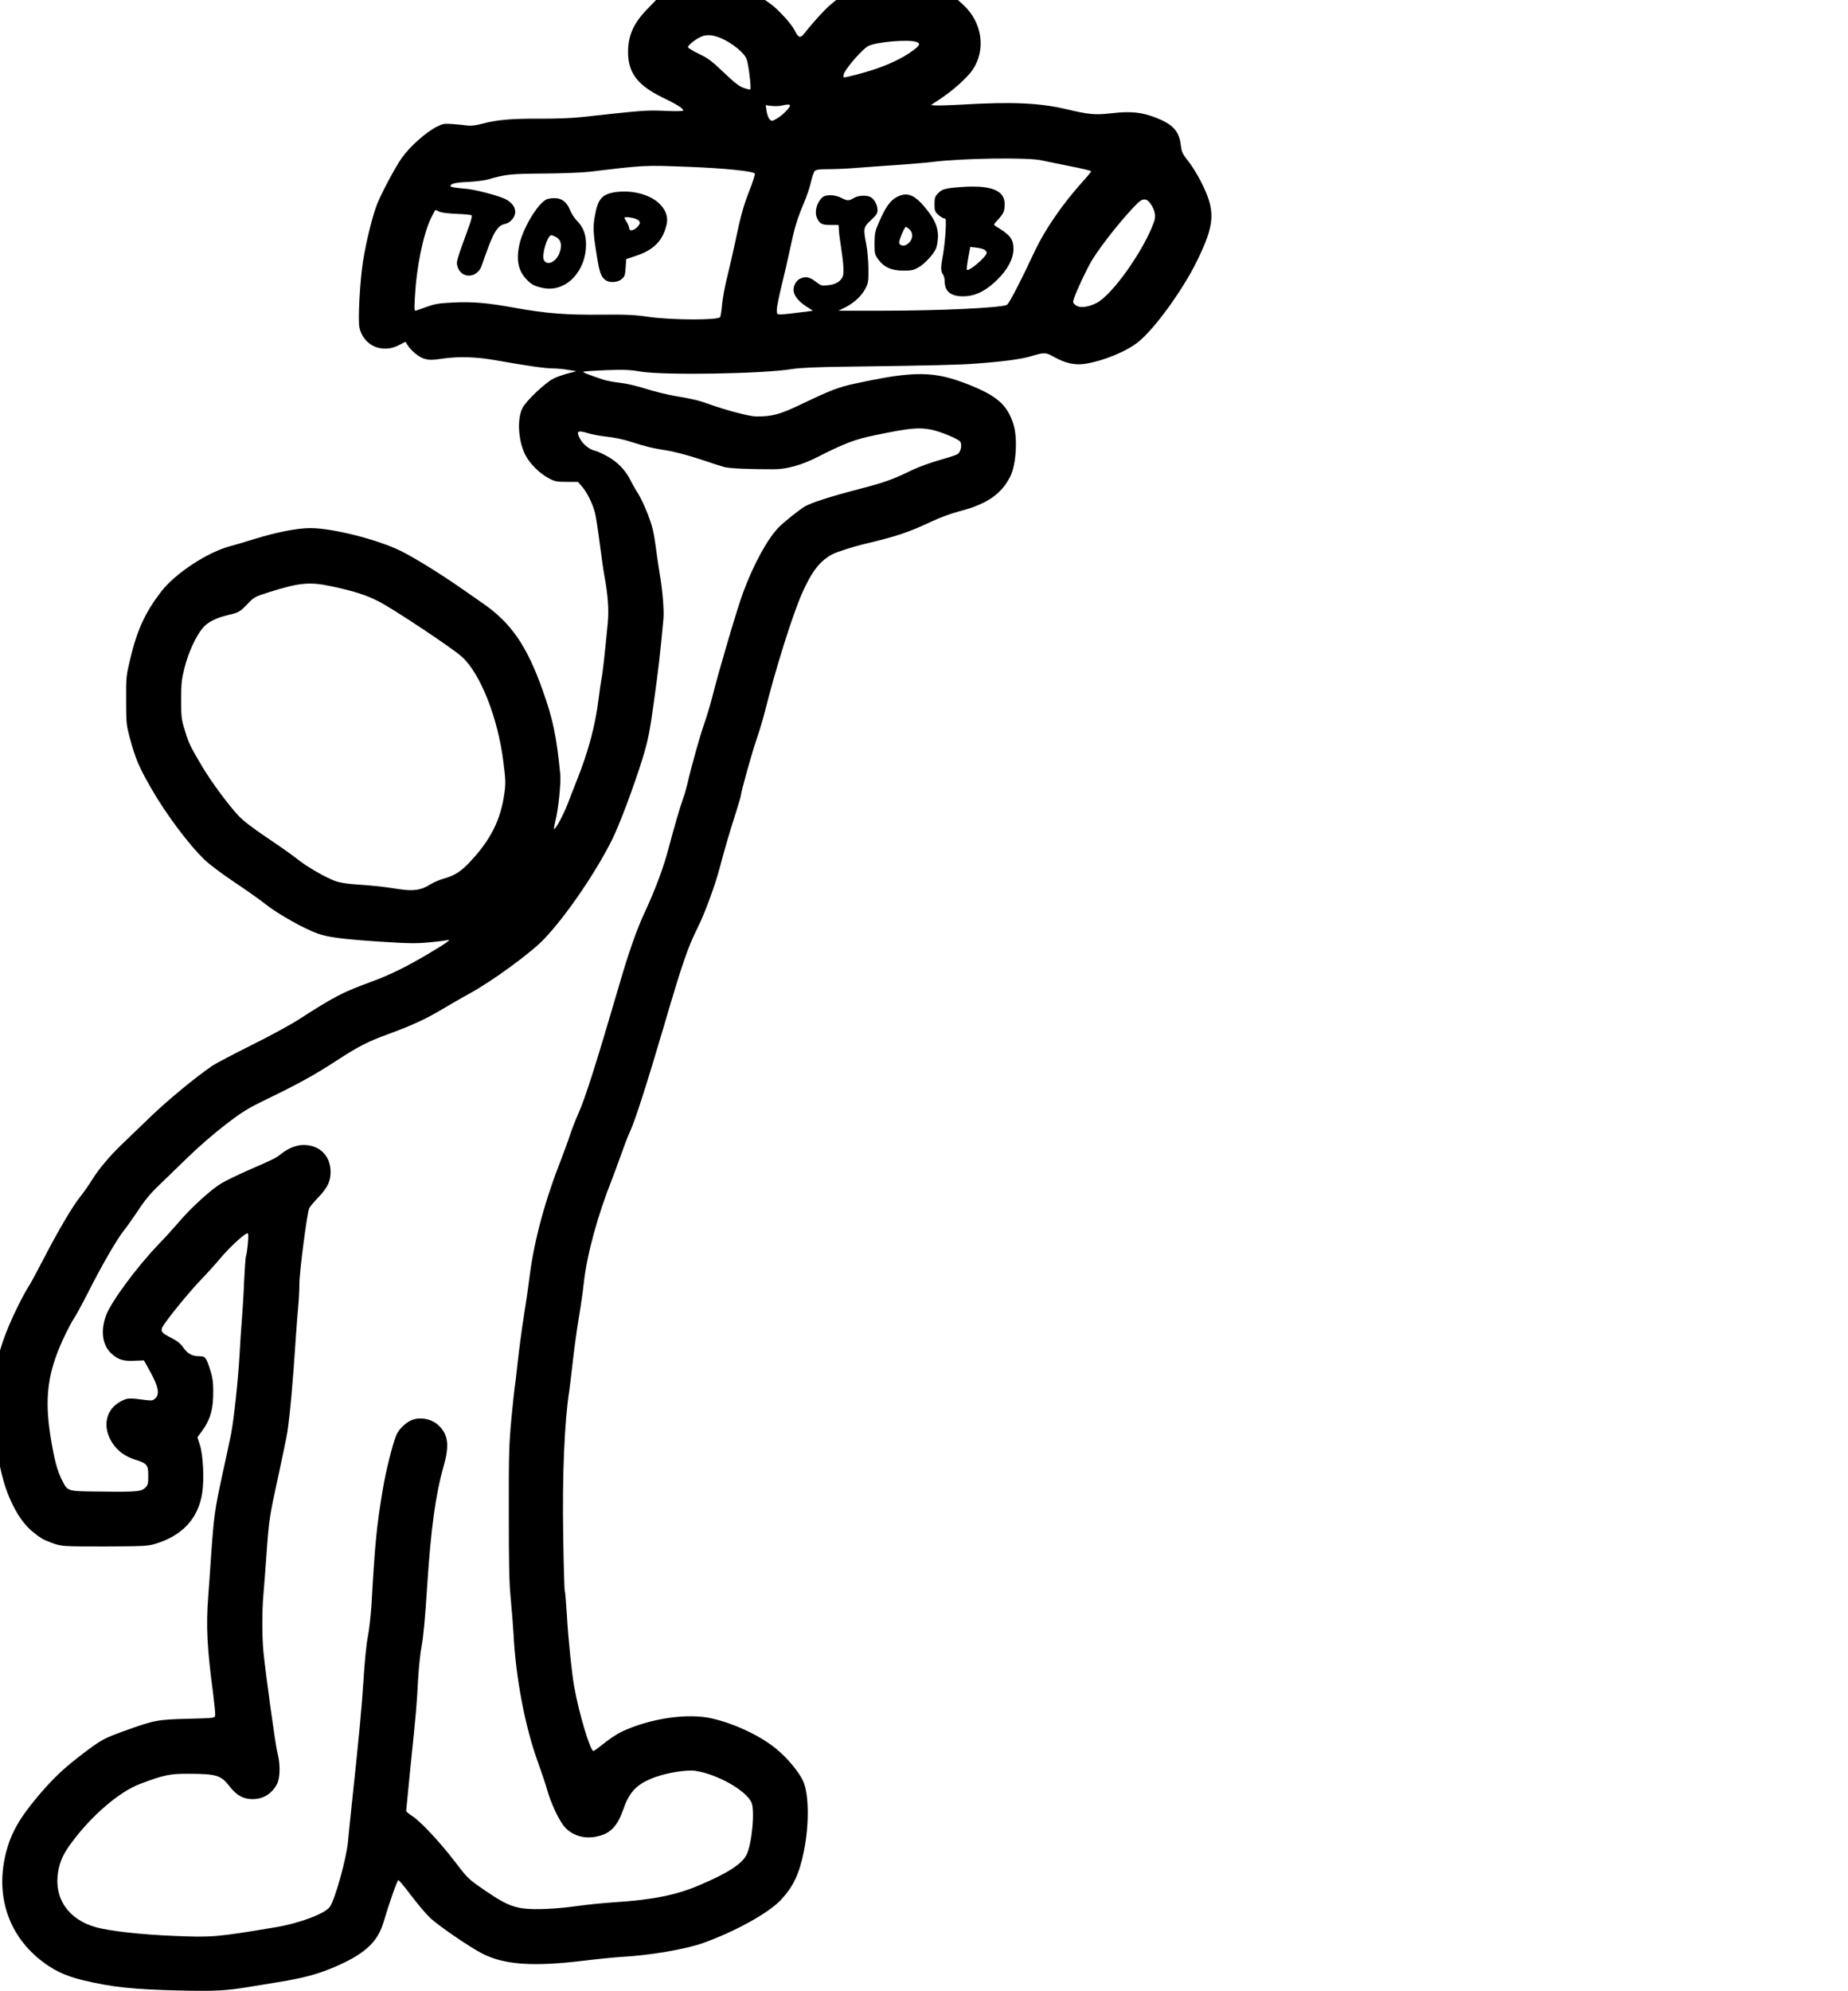 <?xml version="1.0" encoding="UTF-8"?>
<svg id="Ebene_1" xmlns="http://www.w3.org/2000/svg" width="464.37mm" height="499.98mm" version="1.1" viewBox="0 0 1316.33 1417.27">
  <!-- Generator: Adobe Illustrator 29.3.1, SVG Export Plug-In . SVG Version: 2.1.0 Build 151)  -->
  <path d="M460.76,6.73c-10.17,10.6-13.93,19.99-13.33,32.64.68,13.33,7.6,21.79,24.27,29.91,10.6,5.13,14.95,7.86,14.95,9.4,0,.51-4.78.6-12.99.26-13.24-.6-15.98-.34-59.64,4.44-7.18.77-18.71,1.2-30.33,1.11-19.82-.09-30.16.85-40.5,3.67-4.27,1.11-7.52,1.54-10.25,1.2-2.14-.34-6.84-.77-10.51-1.03-5.9-.43-6.92-.34-11.11,1.79-7.86,3.93-19.22,14.01-25.04,22.22-4.36,6.07-13.76,23.58-17.43,32.38-3.25,7.86-7.95,26.66-10.25,41.1-2.22,14.1-3.76,42.12-2.56,47.42,2.82,12.82,16.15,18.71,28.11,12.47l4.61-2.39,1.28,1.97c2.82,4.53,8.37,9.06,12.39,10.17,3.5.94,5.47.94,12.39-.09,12.3-1.79,24.86-1.37,39.82,1.37,20.16,3.59,33.75,5.55,39.13,5.55,2.73,0,7.69.43,10.94,1.03l5.98.94-5.98,1.54c-3.25.85-8.03,2.48-10.51,3.76-5.72,2.82-19.48,15.81-22.04,20.93-3.93,7.69-3.08,23.16,1.88,33.07,3.08,6.32,10.25,13.5,17,17,4.1,2.22,5.47,2.48,12.65,2.48h7.95l2.99,3.42c3.67,4.27,7.52,12.13,9.23,18.8.68,2.82,2.22,12.82,3.42,22.22s2.73,19.99,3.42,23.5c2.39,13.07,3.08,23.33,2.22,32.55-2.31,23.75-3.59,35.37-4.36,39.05-.43,2.22-1.45,8.8-2.14,14.7-2.39,19.22-7.18,37.17-15.21,57.42-2.14,5.3-5.21,13.33-6.92,17.77-2.91,7.6-8.8,18.46-9.66,17.69-.17-.26.26-2.73.94-5.55,2.14-8.03,4.1-27.26,3.5-33.49-2.65-27.09-5.21-39.22-12.56-59.81-11.28-31.7-22.47-47.93-42.81-61.95-4.1-2.82-10.42-7.18-14.01-9.74-15.47-10.85-34.69-22.73-44.26-27.43-16.49-8.12-48.62-16.23-64.34-16.23-9.23,0-24.1,2.91-39.3,7.6-5.98,1.88-14.01,4.27-17.86,5.3-16.06,4.19-39.05,19.31-49.04,32.21-11.36,14.78-17.09,27.09-21.96,47.34-3.08,12.9-3.16,13.33-3.08,30.16,0,16.41.17,17.52,2.65,26.91,4.02,14.7,6.32,20.25,14.95,35.29,10.68,18.8,27.6,41.27,38.88,51.86,3.25,3.08,12.65,10.08,20.85,15.55,8.12,5.38,18.28,12.56,22.56,15.98,8.12,6.41,26.83,17,36.23,20.34,7.52,2.73,17.6,4.1,45.2,5.9,19.65,1.28,25.04,1.37,34.18.51,5.98-.51,11.79-1.28,12.99-1.54,3.93-1.03.17,1.71-13.67,9.91-15.72,9.31-27,14.78-39.73,19.48-21.45,7.86-26.57,10.6-52.12,27-5.64,3.67-20.85,11.96-33.84,18.37-12.99,6.49-25.46,13.07-27.77,14.61-12.39,8.54-31.44,24.27-43.92,36.23-7.78,7.52-16.92,16.32-20.42,19.65-8.72,8.37-16.58,17.69-21.28,25.29-2.14,3.5-5.9,8.89-8.37,11.96-5.64,7.01-15.98,24.61-26.66,45.29-4.53,8.72-9.23,17.43-10.6,19.4-1.28,1.88-4.61,8.03-7.35,13.67-17.77,35.72-21.7,62.46-14.87,101.93,3.16,18.11,5.9,27.85,10.77,38.02,5.81,12.13,11.88,19.22,21.87,25.46,1.2.68,4.87,2.22,8.12,3.33,5.81,1.88,6.84,1.97,35.89,1.97,26.66-.09,30.5-.26,35.46-1.62,19.74-5.72,31.36-18.03,34.18-36.4,1.54-9.74.68-26.74-1.62-34.18l-1.79-5.55,2.56-3.42c6.58-8.72,8.8-16.32,8.72-29.48,0-5.9-.51-9.74-1.88-14.1-3.16-10-3.67-10.68-8.2-10.68-5.04,0-8.29-1.79-11.36-6.32-1.88-2.73-4.19-4.53-8.29-6.66-6.84-3.33-8.03-4.78-6.41-7.86,2.48-4.61,18.63-24.44,26.4-32.55,4.53-4.7,11.28-12.05,14.87-16.41,7.52-8.89,18.46-18.71,19.57-17.6.77.77-.43,13.67-1.45,16.49-.26.68-.85,8.8-1.28,17.94-.34,9.14-1.11,21.45-1.62,27.34-.51,5.9-1.2,17-1.62,24.78-1.03,18.11-4.02,45.97-6.07,56.39-.85,4.44-3.76,17.69-6.32,29.48-5.13,23.58-5.9,28.79-7.86,56.82-.68,10.6-1.62,23.67-2.05,29.05-1.62,21.28-.85,36.91,3.5,69.38.94,7.43,1.62,14.35,1.45,15.38-.26,1.97-.34,1.97-19.48,2.48-21.7.51-24.01,1.03-44.69,8.46-15.55,5.64-16.66,6.24-30.76,16.92-12.39,9.4-20.25,16.75-30.5,28.79-13.93,16.41-19.91,26.91-23.58,41.18-7.52,29.73,1.2,57.5,24.01,75.96,9.14,7.43,18.2,11.79,30.76,14.78,20.68,4.96,35.72,6.58,68.78,7.35,24.61.6,33.32.17,49.56-2.56,4.02-.68,13.41-2.22,20.93-3.42,16.58-2.65,27.26-5.47,38.02-9.91,22.9-9.57,32.47-18.03,36.83-32.64,3.93-13.33,9.83-30.08,10.6-30.08.43,0,4.44,4.78,8.89,10.68,4.44,5.9,10.42,12.99,13.33,15.81,5.38,5.38,28.71,21.36,37.85,25.97,15.81,7.95,36.4,9.31,73.23,4.78,8.97-1.11,20.51-2.22,25.63-2.56,20.34-1.11,45.37-5.38,57.93-9.83,22.9-8.12,47.17-21.53,55.88-31.02,8.72-9.48,12.82-18.2,16.15-34.52,3.84-19.14,3.59-40.24-.51-49.64-2.91-6.49-10.94-16.23-19.05-22.98-10.94-9.06-29.05-17.77-45.29-21.62-17.6-4.27-44.86-.26-65.36,9.48-2.99,1.45-8.54,5.13-12.22,8.12-3.76,2.99-7.09,5.47-7.52,5.47-2.22,0-10.34-26.91-13.67-45.71-1.71-9.4-4.27-34.01-5.21-50.84-.6-9.14-1.2-17-1.54-17.43-.26-.43-.77-18.11-1.11-39.3-.68-43.41.85-80.92,4.36-103.47.43-2.82,1.54-12.47,2.56-21.36,1.03-8.97,2.91-22.81,4.27-30.76,1.37-8.03,2.91-18.8,3.42-23.92,2.14-20.08,9.83-48.45,20.34-74.76,1.37-3.5,4.27-11.45,6.49-17.6,2.14-6.15,5.04-13.67,6.49-16.66,3.25-6.92,12.22-34.86,23.92-74.68,13.24-45.11,16.83-55.45,24.1-70.06,4.78-9.48,12.47-30.33,15.55-42.29,3.16-12.13,7.6-27.26,11.71-39.9,1.79-5.72,3.33-10.94,3.33-11.53,0-2.22,8.54-32.73,11.53-41.01,1.62-4.7,4.19-13.16,5.64-18.88,7.6-30.5,19.65-68.61,26.32-83.82,7.01-15.89,12.99-23.58,22.04-28.2,3.25-1.62,13.93-5.04,21.19-6.84,24.27-5.72,32.38-8.46,49.13-16.32,5.98-2.82,13.84-5.72,20.08-7.35,19.22-4.96,29.65-12.13,35.97-24.69,4.27-8.46,5.38-27.51,2.22-37.34-4.44-13.84-11.71-20.16-32.55-28.37-24.27-9.48-38.02-9.57-80.23-.43-11.45,2.39-17.6,4.78-37.77,14.44-15.64,7.52-21.02,8.97-32.55,8.97-4.53,0-21.1-4.27-33.15-8.63-8.2-2.91-11.36-3.67-24.78-5.98-5.3-.85-14.53-3.16-20.51-5.04-6.41-2.05-14.01-3.84-18.88-4.36-4.44-.51-9.83-1.54-11.96-2.31-10.77-3.59-14.61-5.13-13.93-5.55.43-.26,7.69-.77,16.06-1.11,12.9-.43,16.92-.34,24.78,1.03,16.92,2.73,86.38,1.62,107.66-1.79,5.81-.94,17.09-1.45,38.28-1.71,62.8-.85,80.83-1.28,92.88-2.22,19.05-1.37,32.3-3.16,38.88-5.13,10-2.99,10.6-2.99,16.75.43,8.2,4.53,14.87,5.98,22.13,4.87,13.07-2.05,29.31-8.72,37.85-15.55,11.45-9.06,31.7-37,41.7-57.42,13.16-26.83,13.59-35.97,2.82-56.99-2.48-4.96-6.58-11.45-9.06-14.53-3.93-4.96-4.53-6.15-5.13-11.02-1.2-10.17-5.55-14.95-18.03-19.82-10.17-3.84-17.6-4.61-31.02-3.08-12.13,1.37-16.06,1.03-32.73-2.91-18.88-4.44-38.36-5.3-73.91-3.25-8.97.51-17.69.77-19.31.6l-2.99-.26,7.35-4.87c8.46-5.64,18.54-14.7,22.13-19.91,9.91-14.35,7.18-34.01-6.49-46.57L682.36,0h-86.73l-4.36,3.59c-3.93,3.33-12.39,12.56-18.37,20.25-2.82,3.59-4.27,3.16-6.84-2.22-2.31-4.61-12.22-15.47-17.6-19.14L544.87,0h-77.58l-6.49,6.75-.04-.02h0ZM516.55,28.61c3.33,1.71,8.12,5.04,10.68,7.52,3.84,3.76,4.61,5.13,5.38,9.14,1.45,7.18,2.48,18.03,1.79,18.37-.26.26-2.39-.26-4.61-1.03-3.08-1.03-6.49-3.59-14.18-10.94-8.54-8.2-11.19-10.17-17.77-13.33-4.27-2.05-7.78-4.19-7.78-4.78,0-1.37,4.87-5.3,8.97-7.26,4.7-2.22,9.91-1.54,17.52,2.31h0ZM652.84,29.89c2.91,1.11,2.48,2.31-2.39,5.98-7.86,5.98-20.85,11.88-35.12,15.81-7.43,2.14-13.84,3.59-14.27,3.42-.34-.26-.34-1.54.17-2.82,1.62-4.19,13.24-17.43,17.17-19.48,5.72-2.99,29.05-4.96,34.43-2.91h.01ZM562.69,75.17c0,1.54-5.38,6.92-9.14,9.14-3.76,2.14-3.84,2.14-5.38.6-.85-.85-1.79-3.5-2.14-5.81l-.6-4.19,4.19.51c2.22.26,5.47.17,7.09-.26,4.19-.94,5.98-1.03,5.98,0h0ZM741.7,114.14c3.33.68,11.79,2.39,18.8,3.84,11.11,2.17,16.66,3.51,16.66,4.02,0,.43-2.82,3.84-6.32,7.69-14.01,15.55-26.4,33.58-33.58,48.7-9.83,21.1-18.54,37.85-19.99,38.62-3.84,2.14-47.93,4.19-87.92,4.19h-32.04l4.61-2.31c6.32-3.16,11.71-8.12,14.44-13.33,2.14-4.1,2.31-5.04,2.22-14.61-.09-5.64-.77-13.33-1.54-17.09-2.22-11.28-2.05-12.13,3.33-17.09,3.84-3.59,4.7-4.87,4.7-7.18,0-3.33-1.88-7.18-4.44-8.97-2.73-1.88-9.06-1.71-12.47.34-3.5,2.14-4.53,2.14-8.89-.09-4.7-2.39-11.11-2.56-13.59-.26-3.84,3.5-5.64,10-3.84,14.27,1.79,4.36,3.5,5.3,9.83,5.3h5.64l.26,3.84c.09,2.14.77,7.26,1.45,11.53,1.97,12.73,2.31,19.4,1.11,21.7-1.79,3.42-5.21,5.3-10.34,5.81-4.61.51-5.04.34-8.89-2.65-4.27-3.33-7.35-3.84-11.28-1.88-2.56,1.37-4.36,4.61-4.36,7.95,0,3.59,3.33,7.95,8.72,11.45l5.04,3.25-2.82.43c-8.89,1.2-17.77,2.22-20.16,2.22-2.56,0-2.73-.17-2.73-3.25,0-1.79,1.54-9.4,3.33-16.92,1.88-7.43,4.61-19.31,6.07-26.32,3.33-15.64,5.13-21.53,9.83-32.64,2.05-4.78,4.36-11.62,5.13-15.21s2.05-7.09,2.73-7.78c.94-.94,3.42-1.28,9.48-1.28,4.53,0,13.33-.34,19.4-.85,6.15-.51,19.57-1.45,29.91-2.14,10.34-.77,21.87-1.71,25.63-2.22,20.34-2.56,67.07-3.25,76.9-1.11l-.02.03h0ZM490.07,118.75c26.57,1.03,46.91,3.16,47.59,4.87.26.6-1.45,6.07-3.84,12.05-4.36,11.11-6.41,18.63-10,36.06-1.11,5.38-3.59,16.15-5.47,23.92-1.97,7.69-3.76,17.35-4.02,21.36-.34,4.02-.94,7.95-1.37,8.72-1.2,2.31-34.43,2.22-51.1-.17-9.91-1.45-15.72-1.71-33.15-1.54-25.21.26-39.48-.85-61.43-4.78-20.08-3.67-30.67-4.61-45.11-3.84-8.97.43-12.39.94-17.52,2.82-3.5,1.28-7.18,2.56-8.03,2.82-1.62.51-1.62.09-1.03-10.51,1.03-19.74,5.72-43.06,11.19-54.77,1.62-3.42,3.08-6.24,3.42-6.24.26,0,1.54.51,2.82,1.2,1.45.68,6.24,1.28,12.3,1.54,5.55.17,10.34.68,10.68,1.03s-.34,3.42-1.54,6.75c-9.74,26.74-9.57,26.32-8.54,29.82,2.73,8.97,14.27,8.29,17.26-.94.51-1.71,2.73-7.69,4.78-13.33,4.27-11.28,7.18-15.29,11.79-16.15,3.76-.77,7.26-4.87,7.26-8.54s-2.56-6.84-7.09-9.23c-4.44-2.22-20.68-6.49-27-7.18-9.57-.85-12.05-1.28-12.05-2.05,0-1.71,3.76-2.56,12.56-2.91,5.04-.26,11.36-1.03,13.93-1.71,12.82-3.76,16.23-4.1,40.16-4.27,12.9-.09,27.51-.68,32.47-1.28,39.9-4.78,38.88-4.7,70.06-3.5l.02-.02h0ZM819.62,145.15c3.08,4.53,3.84,8.63,2.48,12.56-7.09,20.16-29.73,52.21-40.93,57.93-6.32,3.25-12.22,3.84-15.12,1.54-1.88-1.54-1.97-1.97-1.11-4.53,1.88-5.81,9.48-21.87,12.99-27.6,6.92-11.19,22.9-31.19,32.47-40.5,3.67-3.59,6.49-3.42,9.23.6h0ZM663.69,305.96c7.09,1.54,19.4,6.75,20.42,8.63,1.28,2.48.17,7.35-2.05,8.72-1.03.68-6.84,2.56-12.99,4.27-6.07,1.71-14.7,4.87-19.22,7.01-14.44,7.01-19.65,8.8-37.94,13.59-20.42,5.3-34.18,9.74-38.79,12.47-4.02,2.48-14.18,10.51-18.11,14.44-8.12,8.12-18.03,26.15-25.63,46.57-4.19,11.28-16.49,52.89-21.79,73.57-1.62,6.49-4.36,15.55-5.98,19.99-2.82,8.03-9.14,30.25-11.96,42.72-.85,3.5-2.22,8.37-3.16,10.77-2.14,5.9-6.84,22.13-10.42,35.8-3.42,12.99-9.31,28.79-16.58,44.43-5.9,12.56-11.79,29.31-18.63,52.98-16.23,55.45-23.92,79.72-28.97,91-1.97,4.44-4.7,11.36-5.98,15.38s-3.93,11.11-5.72,15.81c-11.88,30.08-19.65,58.61-22.9,84.16-.94,7.78-2.91,21.02-4.27,29.48-1.37,8.46-3.25,22.9-4.27,32.04-.94,9.14-1.97,17.26-2.14,17.94s-1.2,10.51-2.31,21.79c-1.71,18.46-1.97,25.21-1.88,67.5,0,37.25.26,49.9,1.37,61.09.77,7.78,1.62,18.88,1.97,24.78,1.54,31.44,8.29,66.82,17.6,92.19,2.31,6.32,5.21,15.04,6.41,19.22,2.48,8.8,7.43,19.74,11.45,25.12,5.38,7.18,14.87,10.25,24.61,7.86,9.14-2.14,13.93-7.18,18.2-19.31,4.53-12.9,9.91-18.2,23.16-22.98,8.8-3.08,22.39-5.21,28.28-4.27,15.29,2.39,35.03,13.33,39.65,22.13,2.82,5.21.51,30.25-3.5,37.85-3.25,6.32-13.16,12.73-32.73,21.1-16.83,7.26-33.58,10.68-61.35,12.47-7.95.51-19.48,1.71-25.63,2.56-15.64,2.22-31.1,2.91-39.3,1.79-8.63-1.2-14.18-3.84-28.11-13.41-10.68-7.35-11.36-7.95-19.91-19.14-10.94-14.35-24.86-29.22-30.76-33.07-2.48-1.54-4.53-3.25-4.53-3.76,0-.43,1.37-14.18,2.99-30.5,4.27-41.27,4.53-44.69,5.47-62.54.51-8.89,1.62-19.74,2.65-24.78,1.11-5.98,2.48-20.16,3.84-42.04,2.65-40.84,5.98-65.28,11.62-85.1,4.19-14.78,3.5-22.13-2.56-28.62-5.21-5.72-14.7-7.52-21.28-4.1-4.1,2.14-8.29,6.49-9.83,10.34-2.56,6.15-7.43,25.63-9.48,38.02-4.44,26.66-5.55,37.17-8.12,82.45-.51,7.78-1.62,18.11-2.65,23.07-1.03,5.3-2.22,17.6-2.99,29.91-1.2,19.31-3.25,41.1-8.54,90.57-1.11,10.6-2.31,21.87-2.56,25.21-1.11,11.88-8.97,40.41-12.82,46.23-3.16,4.87-21.7,11.88-38.88,14.7-41.78,7.01-45.03,7.26-72.2,6.15-23.41-.94-45.54-3.42-55.54-6.15-19.82-5.47-30.25-20.76-27-39.65,1.28-7.35,3.76-12.82,9.23-20.16,14.35-19.57,34.26-36.66,49.04-42.21,17.09-6.49,21.36-7.35,34.95-7.26,19.74.09,22.81,1.03,29.14,9.31,4.78,6.07,9.57,8.72,15.98,8.72,7.78,0,13.76-3.67,17.52-10.68,2.31-4.27,2.48-14.44.34-22.22-1.37-5.04-8.2-54.51-10-72.11-1.03-10.77-1.03-29.22,0-40.67.43-4.7,1.37-17.17,2.14-27.77,1.79-25.38,2.05-27.26,8.46-56.48,2.99-13.84,5.9-27.85,6.41-31.1,1.88-12.3,3.93-34.6,6.07-67.5.51-8.03,1.37-18.28,1.79-22.98.43-4.61.77-11.62.77-15.64,0-8.12,5.55-50.84,7.01-53.57.51-1.03,3.33-4.36,6.32-7.52,6.66-6.92,8.8-11.36,8.89-18.03,0-11.62-7.6-19.31-19.14-19.4-5.38,0-10.94,2.22-16.66,6.75-3.33,2.65-4.36,3.16-23.5,11.53-7.01,3.08-15.38,7.18-18.46,8.97-7.26,4.36-21.62,17.35-29.91,27.17-3.5,4.1-10.25,11.53-15.04,16.49-15.21,15.81-33.41,40.41-37.17,50.24-4.02,10.77-2.82,20.93,3.33,26.91,4.78,4.61,8.63,5.98,16.75,5.55l6.84-.26,4.7,8.46c5.55,10.25,6.58,15.38,3.5,18.46-1.62,1.62-2.48,1.79-6.32,1.37-12.99-1.71-13.5-1.62-18.46.94-10.85,5.72-13.33,18.54-5.72,29.82,3.67,5.55,8.8,9.23,15.98,11.62,8.63,2.73,9.4,3.67,9.4,11.45,0,5.64-.26,6.66-2.05,8.46-2.82,2.82-6.32,3.16-31.36,2.82-25.12-.26-23.84.09-28.2-8.54-3.42-6.75-5.47-14.87-8.12-31.36-4.19-27-1.88-44.77,8.97-68.36,2.82-6.15,6.41-12.99,7.95-15.21,1.54-2.31,6.07-10.68,10.17-18.71,9.23-18.37,20.51-37.77,25.12-43.49,1.97-2.39,6.49-8.8,10.17-14.27,4.53-7.01,8.89-12.3,14.44-17.6,4.27-4.19,13.84-13.41,21.1-20.42,7.52-7.35,19.14-17.43,26.91-23.33,12.13-9.31,15.47-11.36,29.91-18.37,21.87-10.6,33.41-16.92,49.13-27.17,15.64-10.17,22.3-13.59,36.91-18.88,17.17-6.32,26.83-10.77,39.22-18.2,6.32-3.76,14.53-8.46,18.28-10.51,16.15-8.72,44-29.05,53.4-38.96,15.38-16.06,36.48-46.91,48.28-70.41,5.21-10.34,15.64-38.11,21.7-57.67,4.02-13.07,5.3-19.4,8.2-40.59,3.42-24.69,4.36-32.9,6.84-59.47.51-5.9-.68-20.51-2.65-31.7-.68-4.1-2.05-13.07-2.91-19.91-1.37-10.08-2.39-14.27-5.47-22.39-2.14-5.55-5.3-12.3-7.01-14.95-1.79-2.73-4.27-7.09-5.55-9.74-3.5-7.01-9.31-12.99-16.41-16.83-3.42-1.88-7.26-3.67-8.72-3.93-4.1-.94-8.63-4.61-10.77-8.63-2.82-5.38-1.71-6.15,5.55-3.93,3.08.94,9.4,2.14,13.93,2.56,4.7.51,11.79,1.97,16.15,3.42,10.6,3.42,16.41,4.87,26.66,6.41,5.04.85,14.61,3.33,22.64,5.98,7.6,2.56,15.55,5.13,17.69,5.72,3.33,1.03,18.71,1.71,35.72,1.62,8.97,0,19.65-2.99,30.76-8.63,19.48-9.91,26.91-12.73,41.61-15.72,24.35-5.04,30.93-5.64,39.9-3.76h0ZM236.04,417.38c16.06,3.42,24.61,6.15,33.66,10.77,9.91,4.96,52.89,33.49,59.38,39.48,13.07,11.88,25.46,43.23,29.39,74.08,1.71,13.33,1.79,15.81.85,22.64-2.56,19.22-9.74,33.49-24.69,49.39-6.41,6.84-11.02,9.66-18.63,11.79-3.08.85-7.43,2.73-9.66,4.19-6.41,4.1-11.96,4.87-22.9,3.16-11.19-1.71-14.61-2.14-28.88-3.16-7.78-.51-12.73-1.37-16.15-2.65-7.09-2.65-20.34-10.34-26.83-15.64-3.08-2.48-12.56-9.14-21.1-14.87-10.42-7.01-17.09-12.13-20.51-15.72-7.78-8.37-20.08-25.04-26.66-36.31-8.03-13.59-8.97-15.64-11.79-25.04-2.31-7.43-2.48-9.23-2.48-21.36s.34-14.35,2.48-23.07c2.73-10.68,8.12-22.39,13.07-28.2,3.42-4.02,9.66-7.09,18.11-9.06,7.43-1.71,8.29-2.31,13.76-7.95,4.53-4.78,5.13-5.04,14.95-8.2,21.62-6.84,29.05-7.6,44.6-4.27h.03Z"/>
  <path d="M684.02,133.19c-10.94.85-12.99,1.45-15.89,4.44-2.14,2.31-2.48,3.25-2.48,7.69,0,4.78.26,5.38,2.82,7.69,1.54,1.37,3.42,2.48,4.19,2.48,1.2,0,1.28,1.03.85,9.74-.34,5.38-1.2,12.73-1.88,16.49-1.62,8.37-1.62,11.45,0,13.59.68.85,1.28,3.16,1.28,5.04.09,7.78,5.13,11.19,15.38,10.51,7.52-.6,14.44-4.19,22.13-11.79,7.35-7.18,11.45-14.95,11.45-21.7,0-7.26-2.22-10.08-12.73-16.41-1.54-.94-1.45-1.2,1.45-4.27,4.19-4.53,5.04-6.32,5.04-11.36,0-10-9.91-13.76-31.61-12.13h0ZM701.11,177.71c.94.51,1.71,1.54,1.71,2.22,0,2.73-12.65,13.59-14.1,12.13-.26-.26.17-4.02.94-8.37l1.45-7.86,4.1.43c2.31.26,4.96.94,5.9,1.45h0Z"/>
  <path d="M638.65,140.37c-4.53,2.39-7.86,7.09-12.39,17.43-2.99,6.84-3.25,8.2-3.33,15.38,0,7.43.17,7.95,2.65,11.53,4.1,5.55,9.4,7.95,17.86,7.95,5.9,0,7.35-.34,10.85-2.31,4.61-2.73,10.6-9.23,12.47-13.5.68-1.62,1.28-5.47,1.37-8.54,0-7.09-2.56-12.65-9.57-21.02-7.6-8.97-12.65-10.77-19.91-6.92h0ZM647.88,163.35c3.25,3.08,2.05,8.63-2.39,10.94-2.22,1.28-5.04.26-5.04-1.71s3.93-11.11,4.78-11.11c.34,0,1.54.85,2.65,1.88h0Z"/>
  <path d="M439.06,136.69c-10.17,1.37-13.16,4.7-15.29,16.83-1.54,8.29-1.28,12.47,1.45,29.22,1.79,11.28,2.99,14.53,6.07,16.66,2.99,2.14,8.72,1.71,11.53-.68,2.14-1.79,2.48-2.82,2.82-8.2l.43-6.07,6.92-2.31c12.56-4.19,18.88-10.51,21.7-21.7,1.37-5.21,0-10-4.02-14.44-6.41-7.09-19.31-10.85-31.61-9.31h0ZM452.9,155.83c3.59,1.54,3.76,3.25.77,6.07-2.73,2.48-5.47,2.82-5.47.6,0-.77-.77-2.73-1.71-4.27s-1.71-2.99-1.71-3.16c0-.94,5.38-.34,8.12.77h0Z"/>
  <path d="M389.58,141.82c-6.15,2.48-17,20.25-19.57,32.13-2.48,10.94-.94,18.71,5.04,24.95,3.42,3.67,5.72,4.87,11.88,6.15,15.98,3.25,30.5-11.62,30.5-31.1,0-7.18-1.97-12.22-6.58-16.92-1.71-1.71-3.84-5.13-4.87-7.6-2.22-5.64-5.98-8.46-11.11-8.37-1.97,0-4.27.34-5.3.77h.01ZM395.99,168.74c3.76,1.88,4.61,6.32,2.31,11.88-2.56,6.24-8.89,8.8-10.94,4.36-1.62-3.67,2.56-17.52,5.38-17.52.43,0,1.97.6,3.25,1.28Z"/>
</svg>